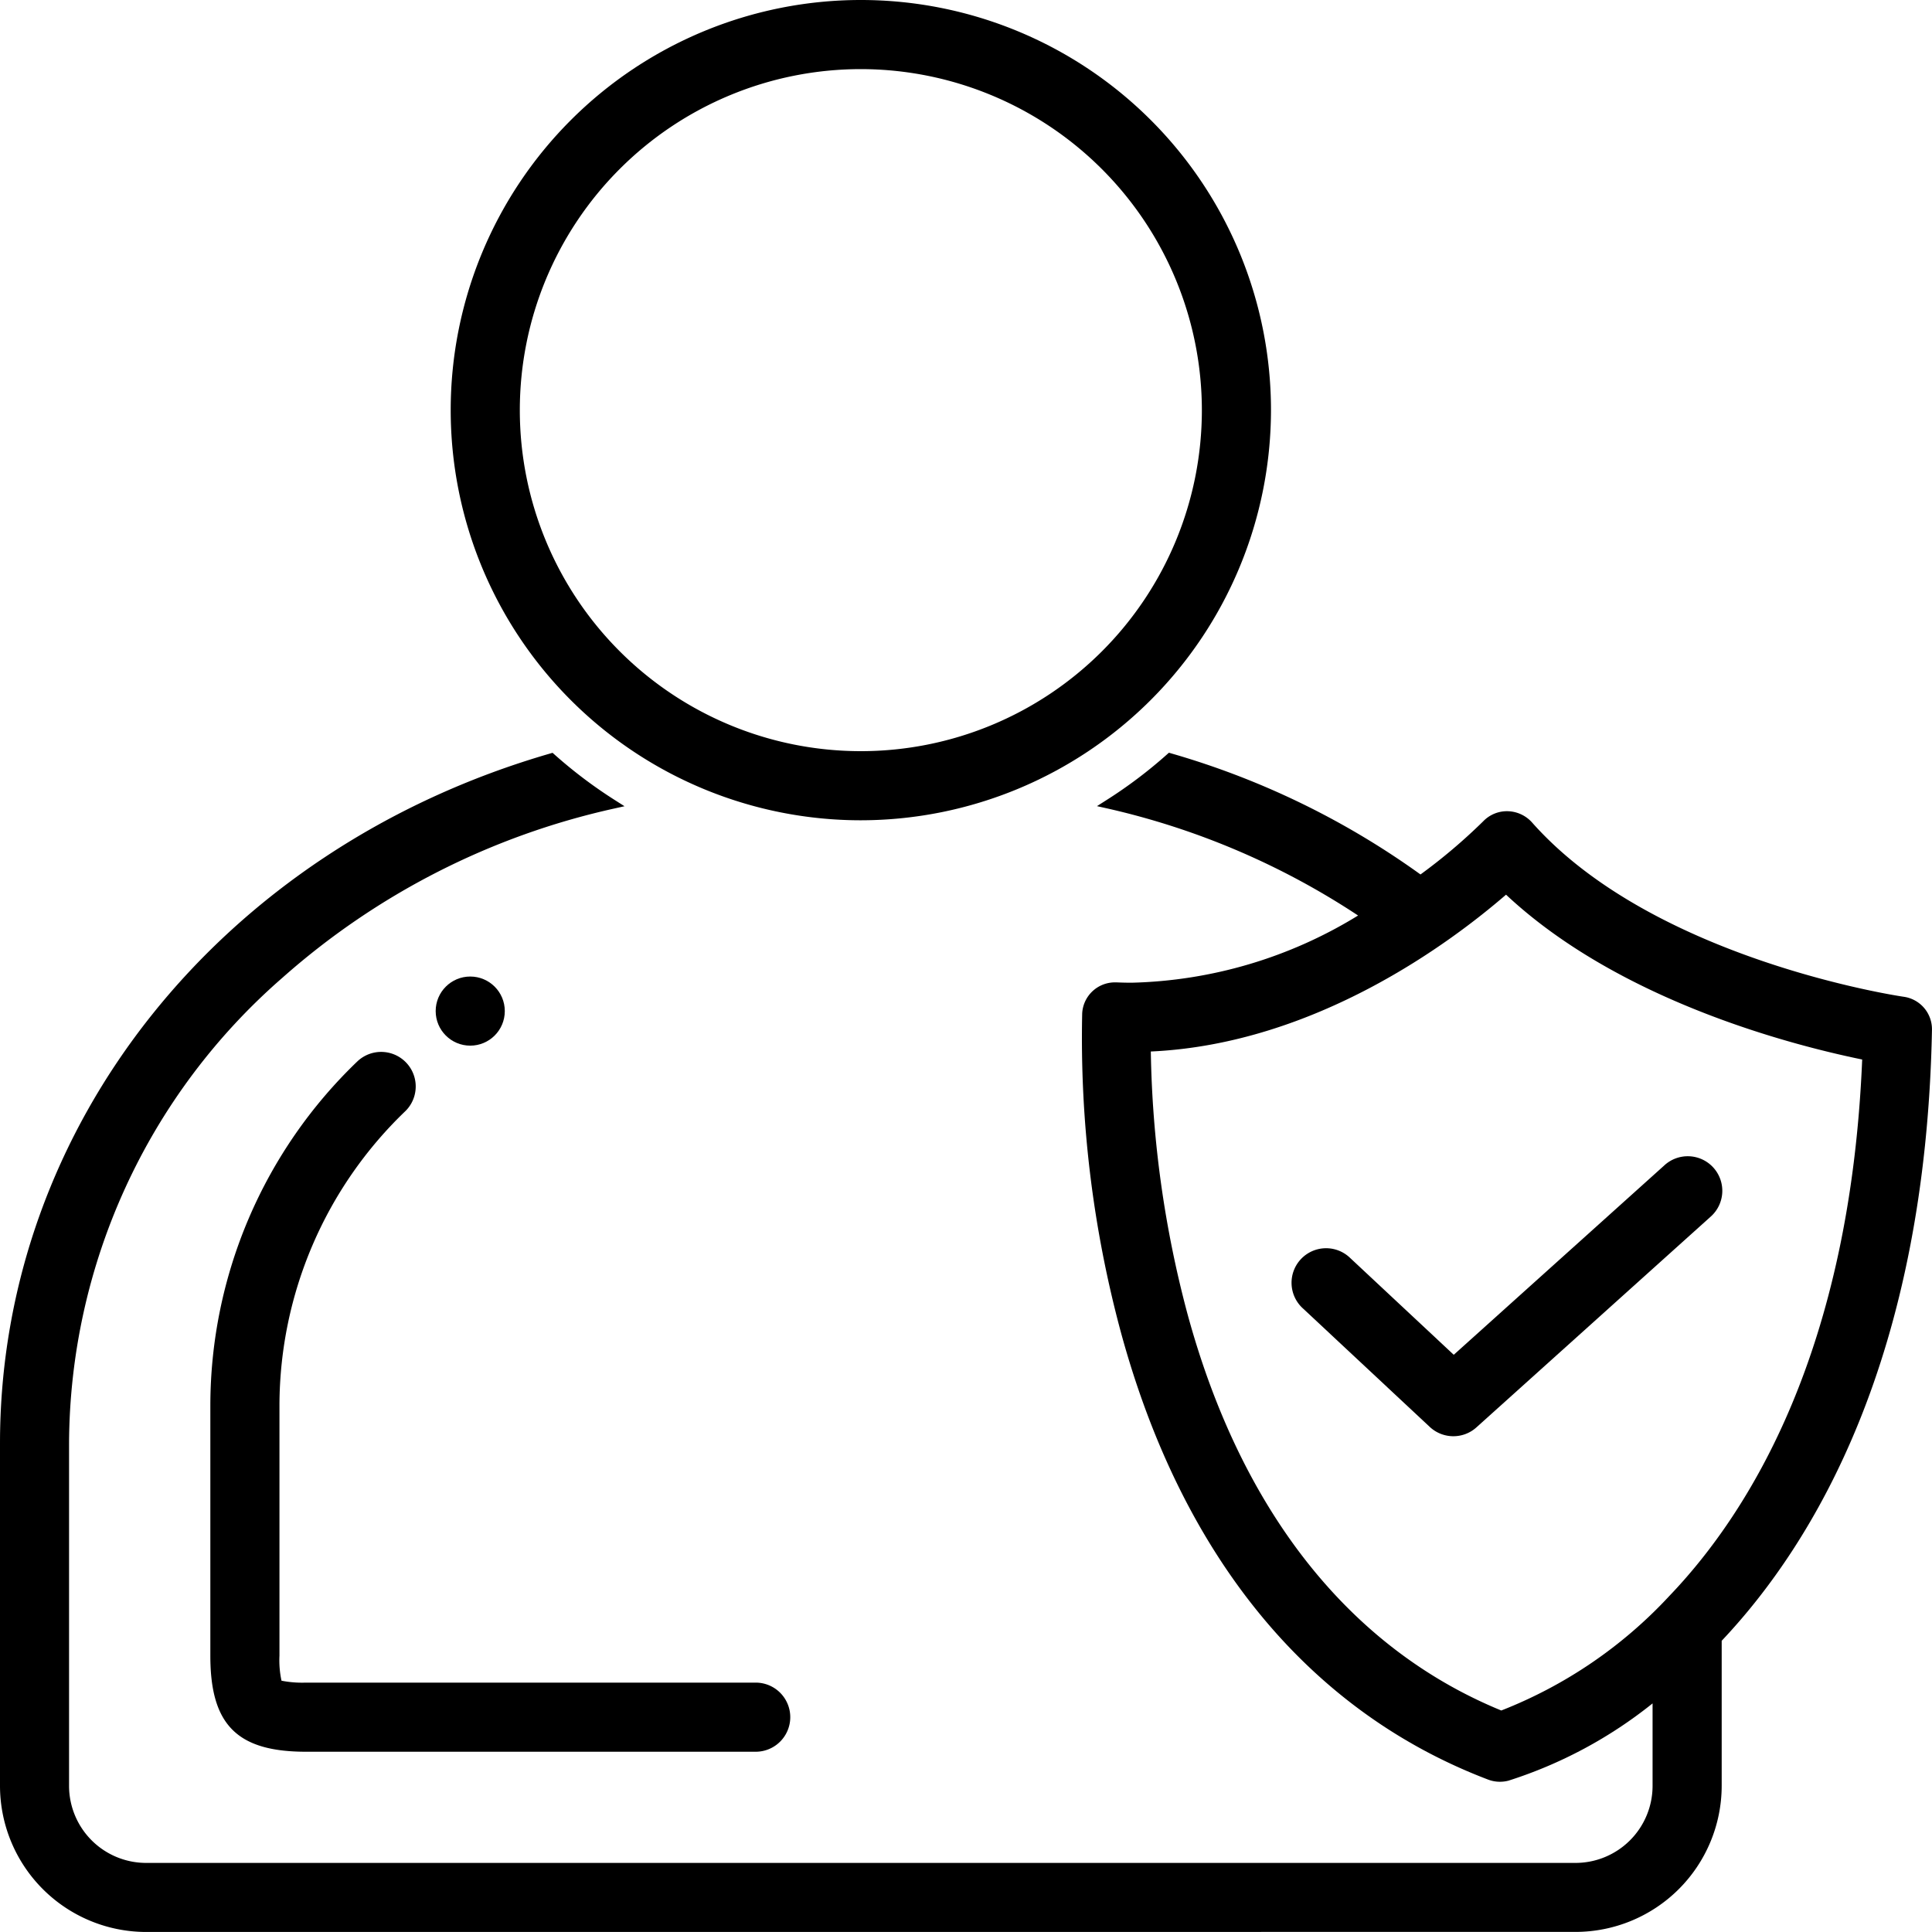 <svg xmlns="http://www.w3.org/2000/svg" width="63.395" height="63.395" viewBox="0 0 63.395 63.395"><g transform="translate(0.3 0.3)"><path d="M43.158,26.616A13.458,13.458,0,1,1,56.616,13.158,13.473,13.473,0,0,1,43.158,26.616Zm0-24.648a11.19,11.19,0,1,0,11.19,11.191A11.2,11.2,0,0,0,43.158,1.968Z" transform="translate(-15.211)"/><path d="M4.5,88.5A4.8,4.8,0,0,1-.3,83.714V72.467c0-10.415,7.255-19.512,18.053-22.636l.078-.023.061.054a15.283,15.283,0,0,0,2,1.508l.3.191-.349.078A24.322,24.322,0,0,0,8.966,57.19a20.359,20.359,0,0,0-7,15.278V83.714A2.53,2.53,0,0,0,4.5,86.234H51.392a2.53,2.53,0,0,0,2.534-2.521V81a14.667,14.667,0,0,1-4.731,2.536,1.119,1.119,0,0,1-.277.035,1.085,1.085,0,0,1-.388-.071c-5.883-2.237-10.052-7.319-12.056-14.7a37.118,37.118,0,0,1-1.264-10.44,1.074,1.074,0,0,1,1.076-1.019h.053c.165.007.329.011.493.011a14.849,14.849,0,0,0,7.431-2.205,24.886,24.886,0,0,0-8.219-3.511l-.349-.078.3-.191a15.223,15.223,0,0,0,2-1.508l.061-.054.078.023A26.558,26.558,0,0,1,46.311,53.8a18.394,18.394,0,0,0,2.056-1.743,1.08,1.08,0,0,1,.773-.333,1.107,1.107,0,0,1,.827.365c4,4.52,12.119,5.713,12.2,5.724a1.076,1.076,0,0,1,.927,1.081c-.206,10.745-3.856,16.83-6.9,20.051v4.765a4.8,4.8,0,0,1-4.8,4.788ZM37.462,59.609a35.482,35.482,0,0,0,1.2,8.6c1.761,6.48,5.321,10.981,10.3,13.024a14.942,14.942,0,0,0,5.512-3.756c2.674-2.791,5.936-8.109,6.33-17.605-2.388-.491-8-1.955-11.686-5.409C47.339,56,42.882,59.363,37.462,59.609Z" transform="translate(0 -25.406)"/><path d="M91,85.869a1.133,1.133,0,0,1-.774-.3L86.06,81.677a1.134,1.134,0,1,1,1.547-1.658l3.4,3.178,6.9-6.206a1.134,1.134,0,1,1,1.516,1.686l-7.67,6.9A1.129,1.129,0,0,1,91,85.869Z" transform="translate(-43.605 -39.042)"/><path d="M16.839,92.672c-2.259,0-3.139-.882-3.139-3.148V81.288a15.661,15.661,0,0,1,4.822-11.266,1.134,1.134,0,0,1,1.584,1.623,13.41,13.41,0,0,0-4.138,9.643v8.236a3.167,3.167,0,0,0,.067.817,3.5,3.5,0,0,0,.8.063H31.595a1.134,1.134,0,0,1,0,2.268Z" transform="translate(-7.098 -35.492)"/><circle cx="1.134" cy="1.134" r="1.134" transform="translate(13.996 31.743)"/></g></svg>